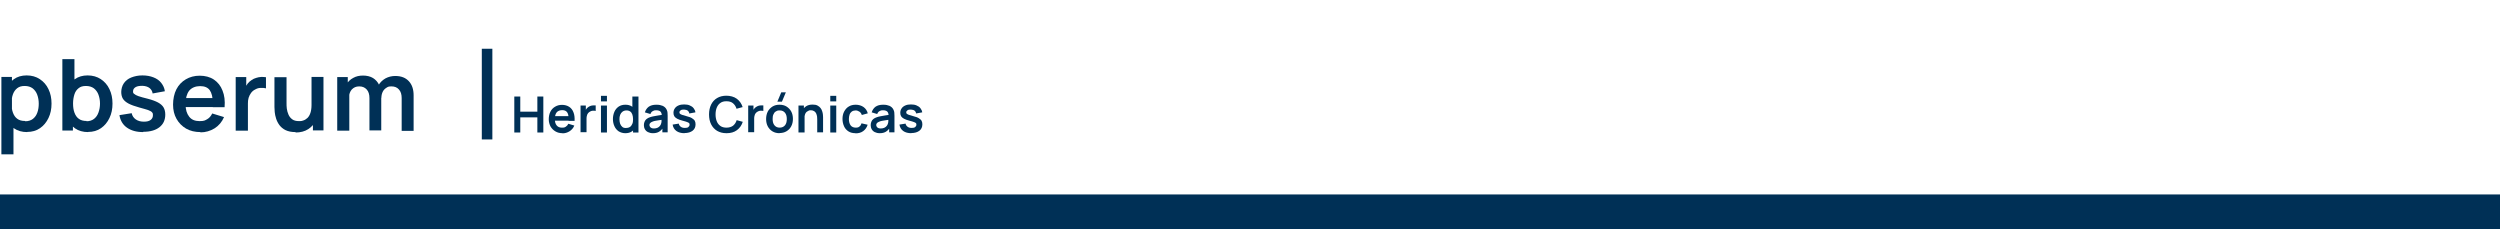 <?xml version="1.0" encoding="UTF-8"?> <svg xmlns="http://www.w3.org/2000/svg" viewBox="0 0 1800 165.1"><path d="m0 140h1800v25.1h-1800z" fill="#003056"></path><path d="m0 0h1800v165.1h-1800z" fill="none"></path><g fill="#003056"><path d="m1 111.1v-55.7h7.6v27.1h1.1v28.6zm18.6-16c-3.8 0-6.9-.9-9.5-2.7s-4.5-4.2-5.8-7.3-1.9-6.5-1.9-10.4.6-7.3 1.9-10.4 3.2-5.5 5.7-7.3 5.6-2.7 9.2-2.7 6.8.9 9.5 2.7 4.8 4.2 6.2 7.2c1.5 3.1 2.2 6.5 2.2 10.4s-.7 7.3-2.2 10.4-3.5 5.5-6.1 7.3-5.7 2.7-9.3 2.7h.1zm-1.4-7.8c2.2 0 4.1-.6 5.5-1.7s2.5-2.6 3.2-4.6c.7-1.9 1-4.1 1-6.4s-.4-4.5-1.1-6.4-1.8-3.4-3.3-4.6c-1.5-1.1-3.4-1.7-5.7-1.7s-4 .5-5.4 1.6-2.4 2.5-3.1 4.4-1 4.1-1 6.6.3 4.7 1 6.6 1.7 3.4 3.1 4.4c1.4 1.1 3.3 1.6 5.6 1.6z"></path><path d="m44.9 94v-51.4h8.7v24.3h-1.1v27.1s-7.6 0-7.6 0zm18.6 1.1c-3.8 0-6.9-.9-9.5-2.7-2.5-1.8-4.5-4.2-5.8-7.3s-1.9-6.5-1.9-10.4.6-7.3 1.9-10.4 3.2-5.5 5.7-7.3 5.6-2.7 9.2-2.7 6.8.9 9.5 2.7 4.8 4.2 6.2 7.2c1.5 3.1 2.2 6.5 2.2 10.4s-.7 7.3-2.2 10.4-3.5 5.5-6.1 7.3-5.7 2.7-9.3 2.7zm-1.3-7.8c2.2 0 4.1-.6 5.5-1.7s2.5-2.6 3.2-4.6c.7-1.9 1.1-4.1 1.1-6.4s-.4-4.5-1.1-6.4-1.8-3.4-3.3-4.6c-1.5-1.1-3.4-1.7-5.7-1.7s-4 .5-5.3 1.6c-1.4 1.1-2.4 2.5-3 4.4s-1 4.1-1 6.6.3 4.7 1 6.6 1.7 3.4 3.1 4.4c1.4 1.1 3.3 1.6 5.6 1.6v.2z"></path><path d="m103 95.1c-4.8 0-8.6-1.1-11.6-3.2s-4.8-5.2-5.4-9l8.8-1.4c.4 1.9 1.4 3.4 3 4.5s3.5 1.6 5.8 1.6 3.7-.4 4.8-1.2 1.7-1.9 1.7-3.4-.2-1.6-.6-2.1-1.3-1.1-2.7-1.6-3.6-1.1-6.5-1.9c-3.2-.9-5.8-1.8-7.7-2.8s-3.3-2.2-4.1-3.5-1.2-3-1.2-4.9.6-4.5 1.9-6.3 3-3.2 5.3-4.1 4.9-1.5 8-1.5 5.7.5 8 1.4 4.2 2.2 5.6 4 2.3 3.7 2.6 6l-8.8 1.6c-.2-1.6-1-2.9-2.2-3.9-1.3-1-3-1.5-5.1-1.6-2 0-3.7.2-4.9.9s-1.9 1.7-1.9 3 .2 1.4.8 1.9 1.5 1.1 3 1.6 3.8 1.2 6.8 1.9c3.1.8 5.5 1.7 7.4 2.7 1.8 1 3.2 2.2 4 3.6s1.2 3.1 1.2 5.1c0 3.9-1.4 6.9-4.2 9.1s-6.7 3.3-11.7 3.3v.2z"></path><path d="m144.3 95.1c-3.9 0-7.3-.8-10.3-2.5-2.9-1.7-5.2-4-6.9-7s-2.5-6.4-2.5-10.3.8-7.9 2.4-11 3.9-5.5 6.8-7.2 6.2-2.6 10-2.6 7.4.9 10.2 2.8 4.9 4.5 6.2 7.9c1.4 3.4 1.9 7.4 1.5 12h-8.5v-3.1c0-4.2-.8-7.2-2.2-9.2-1.4-1.9-3.7-2.9-6.9-2.9s-6.1 1.1-7.9 3.3c-1.7 2.2-2.6 5.4-2.6 9.6s.9 6.9 2.6 9.1 4.2 3.2 7.5 3.2 3.9-.5 5.5-1.4 2.7-2.3 3.6-4.1l8.5 2.6c-1.5 3.5-3.8 6.2-6.8 8.1-3.1 1.9-6.5 2.9-10.2 2.9zm-13.3-18v-6.5h26.5v6.5z"></path><path d="m169.7 94v-38.5h7.6v9.4l-.9-1.2c.5-1.3 1.1-2.5 1.9-3.5s1.8-1.9 2.9-2.6c.9-.6 2-1.2 3.2-1.5 1.1-.4 2.3-.6 3.6-.7 1.2 0 2.4 0 3.5.2v8c-1.1-.3-2.5-.4-3.9-.3-1.5 0-2.8.5-4 1.2-1.2.6-2.2 1.5-2.9 2.5s-1.3 2.1-1.7 3.4-.5 2.7-.5 4.1v19.6h-8.8z"></path><path d="m212.7 95.1c-2.9 0-5.2-.5-7.1-1.4s-3.3-2.2-4.4-3.6c-1.1-1.5-1.9-3.1-2.4-4.7-.5-1.7-.9-3.2-1-4.7s-.2-2.7-.2-3.6v-21.5h8.7v18.6c0 1.2 0 2.5.2 4s.6 2.9 1.2 4.3 1.5 2.5 2.7 3.4 2.8 1.3 4.9 1.3 2.2-.2 3.2-.5 2-1 2.9-1.8c.9-.9 1.6-2.1 2.1-3.6s.8-3.4.8-5.8l5.1 2.2c0 3.3-.6 6.3-1.9 8.9-1.3 2.7-3.1 4.8-5.6 6.4s-5.5 2.4-9.1 2.4v-.3zm12.6-1.1v-12h-1v-26.6h8.6v38.5h-7.6z"></path><path d="m242.8 94v-38.5h7.6v12h1.1v26.6h-8.7zm23.2 0v-23.3c0-2.7-.6-4.8-2-6.3s-3.1-2.2-5.4-2.2-3.9.8-5.3 2.2c-1.3 1.5-2 3.4-2 5.8l-3.9-2.6c0-2.5.6-4.8 1.9-6.8s2.9-3.6 5-4.7c2.1-1.2 4.5-1.7 7.1-1.7s5.3.6 7.2 1.8 3.4 2.9 4.4 5 1.5 4.5 1.5 7.1v25.6h-8.6.1zm23.2 0v-23.4c0-2.6-.6-4.7-2-6.2-1.3-1.5-3.1-2.2-5.3-2.2s-2.6.3-3.7 1-2 1.6-2.6 2.8-1 2.7-1 4.4l-3.8-2.2c0-2.7.6-5 1.8-7s2.9-3.6 5-4.8c2.1-1.1 4.4-1.7 7-1.7 4.3 0 7.5 1.3 9.8 3.8s3.4 5.9 3.4 10.1v25.6h-8.6z"></path><path d="m346.9 35.1h7.6v65.3h-7.6z"></path><path d="m370.3 95.4v-25.9h4.3v10.9h12.3v-10.9h4.3v25.9h-4.3v-10.9h-12.3v10.9z"></path><path d="m405.1 95.9c-2 0-3.7-.4-5.2-1.3s-2.6-2-3.5-3.5c-.8-1.5-1.3-3.3-1.3-5.2s.4-4 1.2-5.5c.8-1.6 2-2.8 3.4-3.6 1.5-.9 3.1-1.3 5-1.3s3.7.5 5.1 1.4 2.5 2.3 3.1 4c.7 1.7.9 3.7.8 6.1h-4.3v-1.6c0-2.1-.4-3.7-1.1-4.6-.7-1-1.9-1.5-3.5-1.5s-3.1.5-4 1.6-1.3 2.7-1.3 4.8.4 3.5 1.3 4.6 2.1 1.6 3.8 1.6 2-.2 2.8-.7 1.4-1.2 1.8-2.1l4.3 1.3c-.7 1.8-1.9 3.1-3.4 4.1-1.6 1-3.3 1.5-5.1 1.5zm-6.7-9v-3.3h13.4v3.3z"></path><path d="m418 95.4v-19.4h3.8v4.7l-.5-.6c.2-.6.6-1.2 1-1.8.4-.5.9-1 1.4-1.3s1-.6 1.6-.8 1.2-.3 1.8-.3h1.8v4c-.6-.2-1.2-.2-2-.2s-1.4.3-2 .6-1.1.7-1.5 1.2-.7 1.1-.8 1.7c-.2.6-.3 1.3-.3 2.1v9.9h-4.4z"></path><path d="m432.7 73v-4h4.3v4zm0 22.4v-19.4h4.3v19.4z"></path><path d="m450.2 95.9c-1.8 0-3.3-.5-4.7-1.3-1.3-.9-2.4-2.1-3.1-3.7-.7-1.5-1.1-3.3-1.1-5.2s.4-3.7 1.1-5.3 1.8-2.8 3.1-3.7c1.4-.9 3-1.3 4.8-1.3s3.4.4 4.7 1.3 2.2 2.1 2.9 3.7c.6 1.5 1 3.3 1 5.3s-.3 3.7-1 5.2c-.6 1.6-1.6 2.8-2.9 3.7s-2.9 1.3-4.8 1.3zm.7-3.8c1.2 0 2.1-.3 2.8-.8s1.2-1.3 1.6-2.2.5-2.1.5-3.3-.2-2.4-.5-3.3-.8-1.7-1.5-2.2-1.6-.8-2.7-.8-2.1.3-2.9.9-1.3 1.3-1.7 2.3-.5 2-.5 3.2.2 2.3.5 3.2c.4 1 .9 1.7 1.6 2.3s1.7.8 2.8.8zm4.9 3.3v-13.6h-.5v-12.3h4.4v25.9h-3.8z"></path><path d="m470.1 95.9c-1.4 0-2.6-.3-3.6-.8s-1.7-1.2-2.2-2.1-.7-1.9-.7-2.9.2-1.8.5-2.5c.3-.8.8-1.4 1.4-1.9s1.5-1 2.5-1.3c.8-.3 1.7-.5 2.7-.7s2.2-.4 3.4-.6 2.5-.4 3.9-.6l-1.5.9c0-1.3-.3-2.3-.9-3-.6-.6-1.6-1-3.1-1s-1.7.2-2.5.6-1.4 1.1-1.7 2.1l-4-1.2c.5-1.6 1.4-3 2.7-4 1.4-1 3.2-1.5 5.5-1.5s3.2.3 4.6.8c1.3.6 2.3 1.5 2.9 2.8.3.7.6 1.4.6 2.1s.1 1.5.1 2.3v11.9h-3.8v-4.2l.6.7c-.9 1.4-1.9 2.4-3.1 3.1s-2.6 1-4.4 1zm.8-3.4c1 0 1.8-.2 2.5-.5s1.3-.8 1.7-1.3.7-1 .8-1.4c.2-.6.4-1.2.4-1.9s0-1.3 0-1.7l1.3.4c-1.3.2-2.4.4-3.4.5-.9.2-1.7.3-2.4.4s-1.3.3-1.8.5-.9.4-1.3.6c-.3.2-.6.5-.8.8s-.3.7-.3 1.1.1.9.4 1.3.6.7 1.1.9 1 .3 1.7.3z"></path><path d="m492.9 95.9c-2.4 0-4.4-.5-5.9-1.6s-2.4-2.6-2.7-4.6l4.4-.7c.2 1 .7 1.7 1.5 2.3s1.8.8 3 .8 1.9-.2 2.4-.6.9-1 .9-1.7-.1-.8-.3-1.1-.7-.5-1.4-.8-1.8-.6-3.3-1c-1.6-.4-2.9-.9-3.9-1.4s-1.6-1.1-2.1-1.8c-.4-.7-.6-1.5-.6-2.5s.3-2.3 1-3.2c.6-.9 1.5-1.6 2.7-2.1 1.1-.5 2.5-.7 4-.7s2.9.2 4 .7c1.2.5 2.1 1.1 2.8 2s1.2 1.9 1.3 3l-4.4.8c-.1-.8-.5-1.5-1.1-2s-1.5-.7-2.6-.8c-1 0-1.8 0-2.5.5s-.9.9-.9 1.5.1.7.4 1 .8.5 1.5.8c.8.3 1.9.6 3.4 1s2.8.8 3.7 1.4 1.6 1.1 2 1.8.6 1.6.6 2.6c0 2-.7 3.5-2.1 4.6s-3.4 1.7-5.9 1.7z"></path><path d="m523 95.9c-2.6 0-4.8-.6-6.7-1.7-1.8-1.1-3.3-2.7-4.3-4.7s-1.5-4.4-1.5-7.1.5-5 1.5-7.1c1-2 2.4-3.6 4.3-4.7 1.8-1.1 4.1-1.7 6.7-1.7s5.5.7 7.5 2.2 3.4 3.5 4.2 6l-4.4 1.2c-.5-1.7-1.4-3-2.6-4s-2.8-1.4-4.7-1.4-3.2.4-4.3 1.2c-1.2.8-2 1.9-2.6 3.3s-.9 3.1-.9 5 .3 3.5.9 5 1.5 2.5 2.6 3.3 2.6 1.2 4.4 1.2 3.5-.5 4.7-1.4c1.2-1 2.1-2.3 2.6-4l4.4 1.2c-.8 2.5-2.2 4.5-4.2 6s-4.5 2.2-7.5 2.2z"></path><path d="m538.7 95.4v-19.4h3.8v4.7l-.5-.6c.2-.6.6-1.2 1-1.8.4-.5.9-1 1.4-1.3s1-.6 1.6-.8 1.2-.3 1.8-.3h1.8v4c-.6-.2-1.2-.2-2-.2s-1.4.3-2 .6-1.1.7-1.5 1.2-.7 1.1-.8 1.7c-.2.6-.3 1.3-.3 2.1v9.9h-4.4z"></path><path d="m561.3 95.9c-1.9 0-3.6-.4-5.1-1.3s-2.6-2.1-3.4-3.6-1.2-3.3-1.2-5.3.4-3.8 1.2-5.4c.8-1.5 2-2.7 3.4-3.6 1.5-.9 3.1-1.3 5-1.3s3.7.4 5.1 1.3 2.6 2.1 3.4 3.6 1.2 3.3 1.2 5.3-.4 3.8-1.2 5.3-1.9 2.7-3.4 3.6-3.2 1.3-5.1 1.3zm0-4c1.7 0 3-.6 3.9-1.7s1.3-2.6 1.3-4.5-.4-3.4-1.3-4.5-2.1-1.7-3.8-1.7-2.1.3-2.9.8-1.3 1.2-1.7 2.2c-.4.9-.5 2-.5 3.2 0 1.9.4 3.4 1.3 4.5s2.1 1.7 3.8 1.7zm1.7-18.7h-3.3l2.8-6.7h3.3z"></path><path d="m574.9 95.4v-19.4h3.9v6h.5v13.4zm13.5 0v-9.4c0-.6 0-1.3-.1-2s-.3-1.5-.6-2.2-.8-1.3-1.4-1.7-1.4-.7-2.5-.7-1.1 0-1.6.3-1 .5-1.5.9-.8 1-1.1 1.8-.4 1.7-.4 2.9l-2.6-1.1c0-1.7.3-3.2 1-4.5.6-1.3 1.6-2.4 2.8-3.2s2.8-1.2 4.6-1.2 2.6.2 3.6.7c.9.5 1.7 1.1 2.2 1.8s1 1.5 1.2 2.4c.3.8.4 1.6.5 2.4s.1 1.4.1 1.8v10.9h-4.4z"></path><path d="m597.8 73v-4h4.3v4zm0 22.4v-19.4h4.3v19.4z"></path><path d="m616 95.9c-2 0-3.7-.4-5.1-1.3s-2.5-2.1-3.2-3.7-1.1-3.3-1.1-5.3.4-3.8 1.2-5.3 1.9-2.8 3.3-3.6c1.4-.9 3.1-1.3 5.1-1.3s4.1.6 5.6 1.7 2.5 2.6 3 4.5l-4.3 1.2c-.3-1-.9-1.9-1.7-2.4s-1.7-.9-2.7-.9-2.1.3-2.8.8-1.3 1.3-1.6 2.2-.5 2-.5 3.2c0 1.8.4 3.3 1.2 4.5.8 1.1 2.1 1.7 3.7 1.7s2.1-.3 2.7-.8c.7-.5 1.2-1.3 1.5-2.3l4.4 1c-.6 2-1.7 3.5-3.2 4.6s-3.3 1.6-5.5 1.6z"></path><path d="m633.4 95.9c-1.4 0-2.6-.3-3.6-.8s-1.7-1.2-2.2-2.1-.7-1.9-.7-2.9.2-1.8.5-2.5c.3-.8.8-1.4 1.4-1.9s1.5-1 2.5-1.3c.8-.3 1.7-.5 2.7-.7s2.2-.4 3.4-.6 2.5-.4 3.9-.6l-1.5.9c0-1.3-.3-2.3-.9-3-.6-.6-1.6-1-3.1-1s-1.7.2-2.5.6-1.4 1.1-1.7 2.1l-4-1.2c.5-1.6 1.4-3 2.7-4 1.4-1 3.2-1.5 5.5-1.5s3.2.3 4.6.8c1.3.6 2.3 1.5 2.9 2.8.3.7.6 1.4.6 2.1s.1 1.5.1 2.3v11.9h-3.8v-4.2l.6.7c-.9 1.4-1.9 2.4-3.1 3.1s-2.6 1-4.4 1zm.8-3.4c1 0 1.8-.2 2.5-.5s1.3-.8 1.7-1.3.7-1 .8-1.4c.2-.6.4-1.2.4-1.9s0-1.3 0-1.7l1.3.4c-1.3.2-2.4.4-3.4.5-.9.2-1.7.3-2.4.4s-1.3.3-1.8.5-.9.4-1.3.6c-.3.2-.6.5-.8.8s-.3.7-.3 1.1.1.9.4 1.3.6.7 1.1.9 1 .3 1.7.3z"></path><path d="m656.2 95.9c-2.4 0-4.4-.5-5.9-1.6s-2.4-2.6-2.7-4.6l4.4-.7c.2 1 .7 1.7 1.5 2.3s1.8.8 3 .8 1.9-.2 2.4-.6.9-1 .9-1.7-.1-.8-.3-1.1-.7-.5-1.4-.8-1.8-.6-3.3-1c-1.6-.4-2.9-.9-3.9-1.4s-1.6-1.1-2.1-1.8c-.4-.7-.6-1.5-.6-2.5s.3-2.3 1-3.2c.6-.9 1.5-1.6 2.7-2.1 1.1-.5 2.5-.7 4-.7s2.9.2 4 .7c1.2.5 2.1 1.1 2.8 2s1.2 1.9 1.3 3l-4.4.8c-.1-.8-.5-1.5-1.1-2s-1.5-.7-2.6-.8c-1 0-1.8 0-2.5.5s-.9.9-.9 1.5.1.7.4 1 .8.5 1.5.8c.8.3 1.9.6 3.4 1s2.8.8 3.7 1.4 1.6 1.1 2 1.8.6 1.6.6 2.6c0 2-.7 3.5-2.1 4.6s-3.4 1.7-5.9 1.7z"></path></g></svg> 